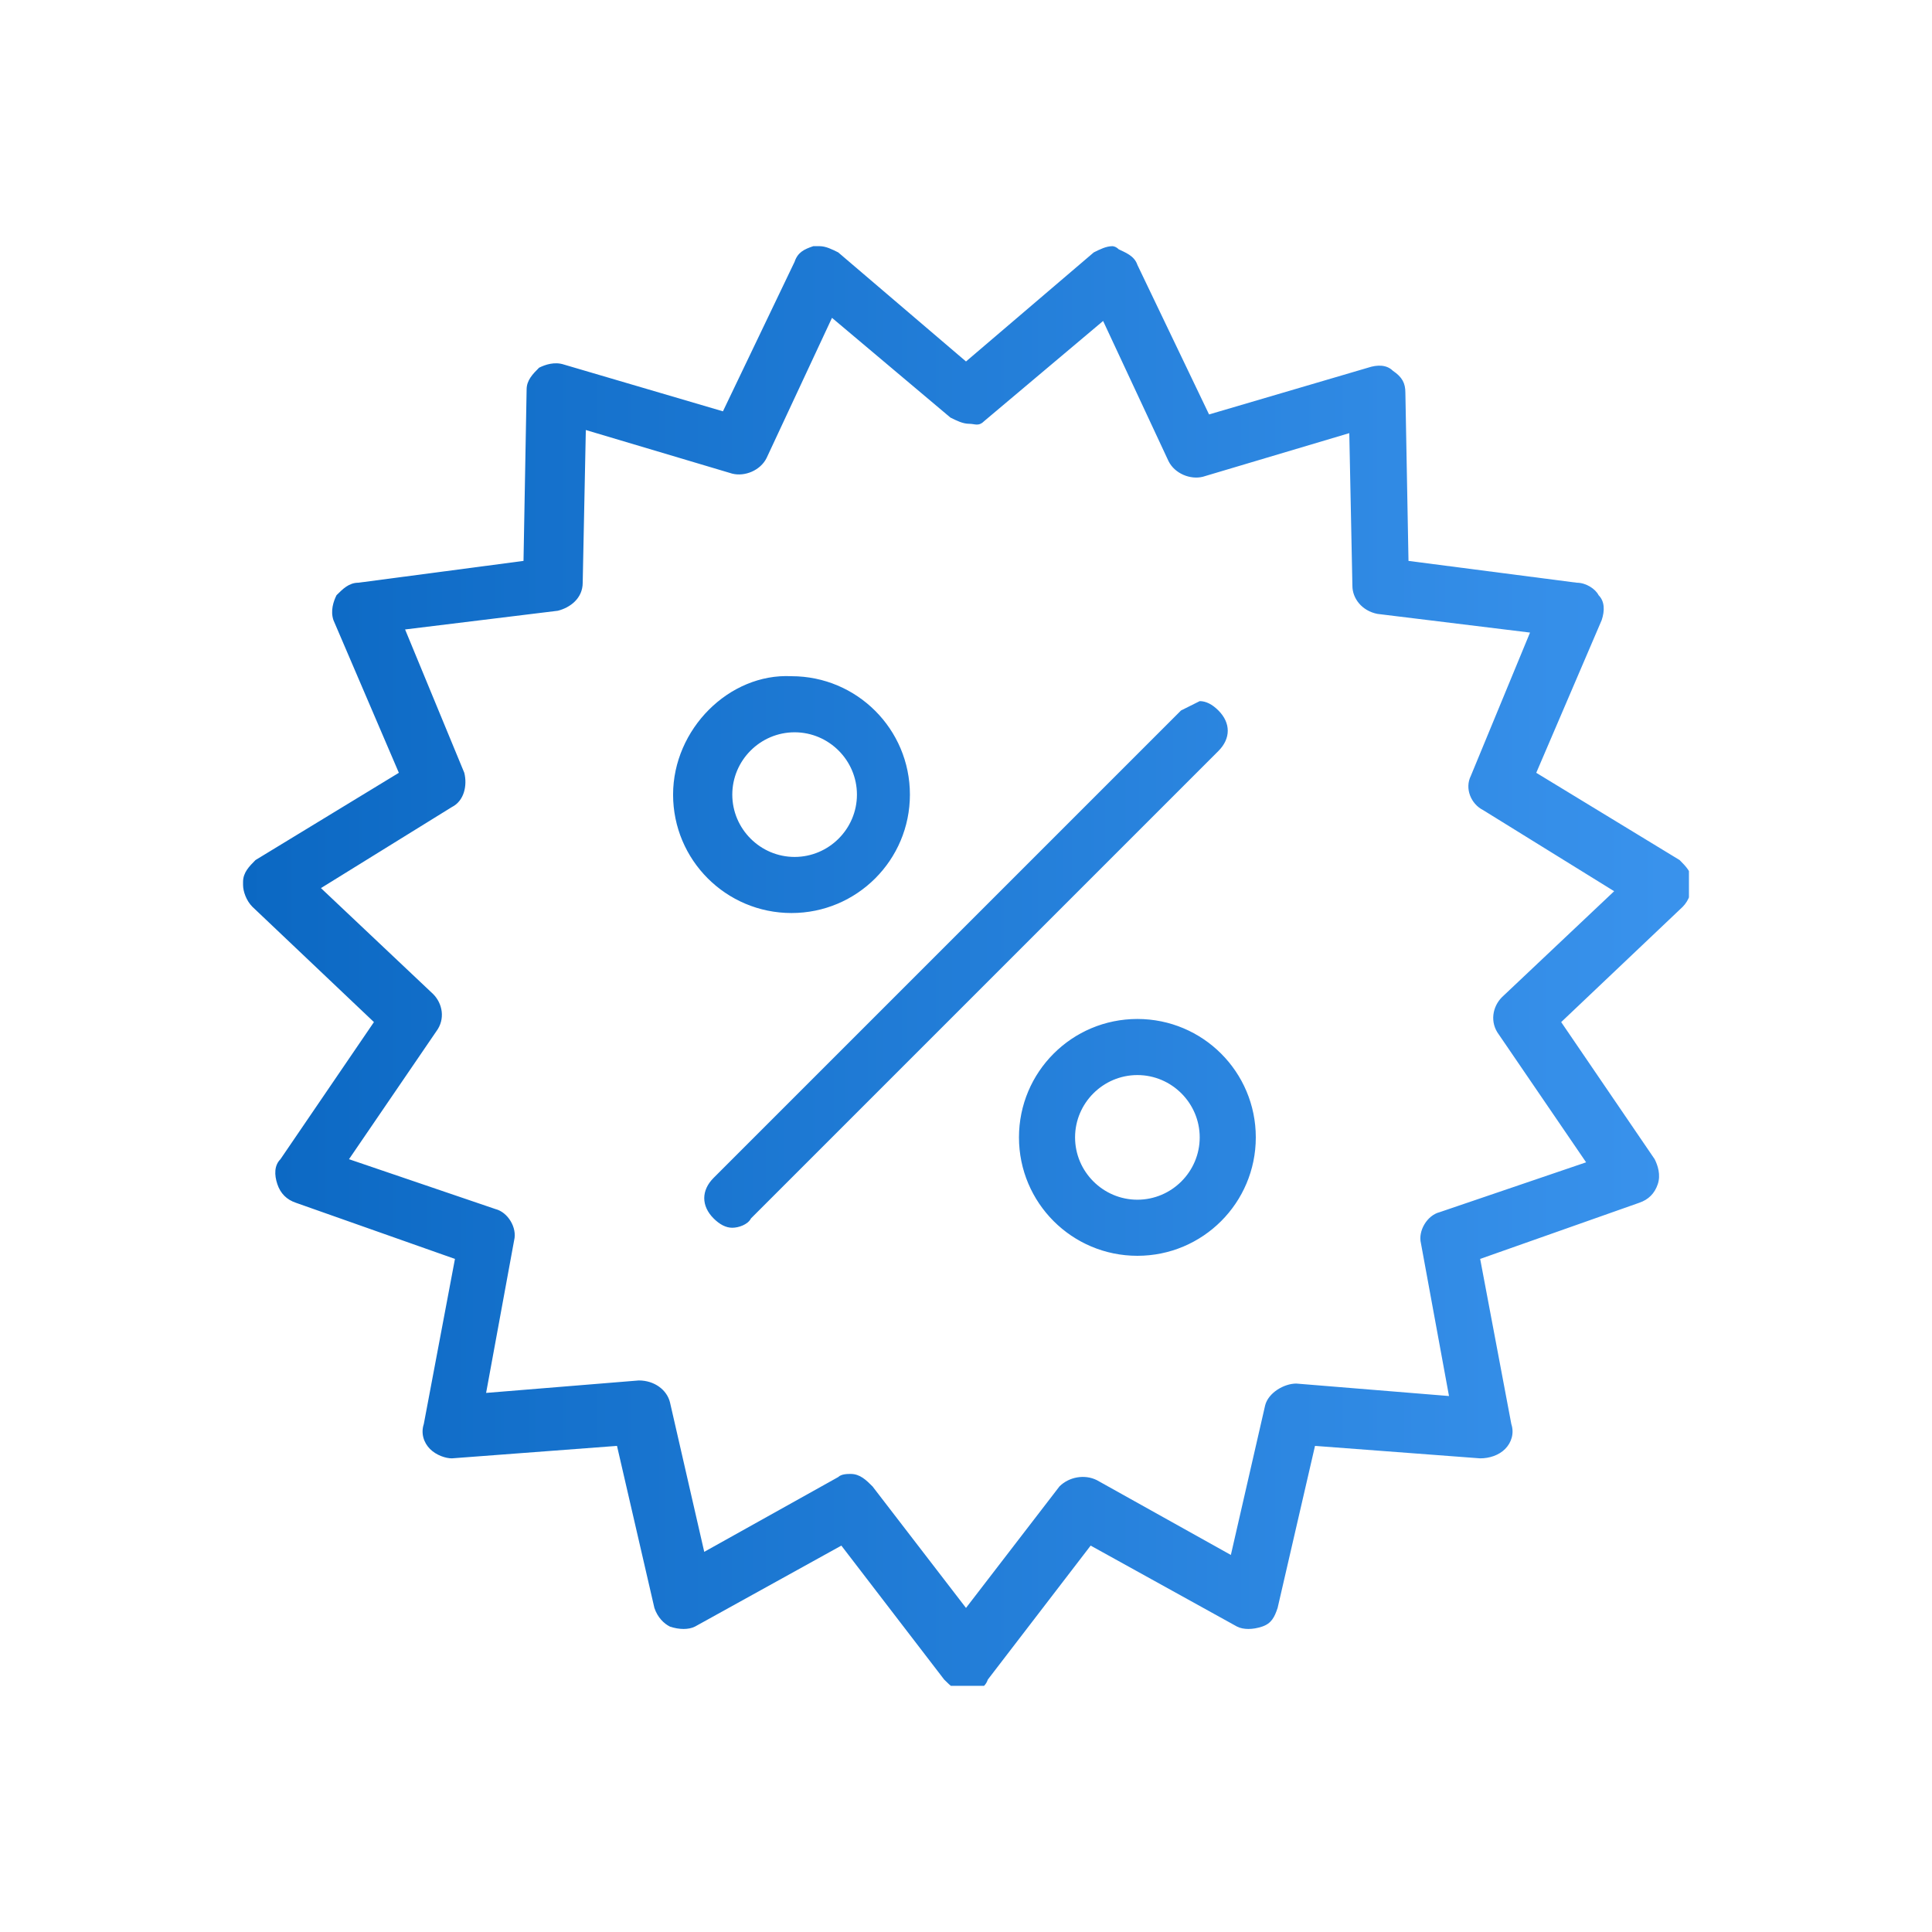 <?xml version="1.0" encoding="UTF-8"?>
<svg xmlns="http://www.w3.org/2000/svg" xmlns:xlink="http://www.w3.org/1999/xlink" version="1.1" id="Ebene_1" x="0px" y="0px" viewBox="0 0 62 62" style="enable-background:new 0 0 62 62;" xml:space="preserve">
<style type="text/css">
	
		.st0{clip-path:url(#SVGID_00000160885874628573813340000001283059308806251707_);fill:url(#SVGID_00000099647312389253167050000000797943910752490396_);}
</style>
<g>
	<defs>
		<path id="SVGID_1_" d="M34.5,36.5c0-1.1,0.9-2,2-2c1.1,0,2,0.9,2,2c0,1.1-0.9,2-2,2C35.4,38.5,34.5,37.6,34.5,36.5 M32.7,36.5    c0,2.1,1.7,3.8,3.8,3.8c2.1,0,3.8-1.7,3.8-3.8s-1.7-3.8-3.8-3.8C34.4,32.7,32.7,34.4,32.7,36.5 M37.9,22.8l-15,15    c-0.4,0.4-0.4,0.9,0,1.3c0.2,0.2,0.4,0.3,0.6,0.3s0.5-0.1,0.6-0.3l15-15c0.4-0.4,0.4-0.9,0-1.3c-0.2-0.2-0.4-0.3-0.6-0.3    C38.3,22.6,38.1,22.7,37.9,22.8 M23.5,25.5c0-1.1,0.9-2,2-2c1.1,0,2,0.9,2,2c0,1.1-0.9,2-2,2C24.4,27.5,23.5,26.6,23.5,25.5     M21.6,25.5c0,2.1,1.7,3.8,3.8,3.8c2.1,0,3.8-1.7,3.8-3.8s-1.7-3.8-3.8-3.8C23.4,21.6,21.6,23.4,21.6,25.5 M31.6,13.5l3.8-3.2    l2.1,4.5c0.2,0.4,0.7,0.6,1.1,0.5l4.7-1.4l0.1,4.9c0,0.4,0.3,0.8,0.8,0.9l4.9,0.6l-1.9,4.6c-0.2,0.4,0,0.9,0.4,1.1l4.2,2.6    L48.2,32c-0.3,0.3-0.4,0.8-0.1,1.2l2.8,4.1l-4.7,1.6c-0.4,0.1-0.7,0.6-0.6,1l0.9,4.9l-4.9-0.4c-0.4,0-0.9,0.3-1,0.7l-1.1,4.8    l-4.3-2.4c-0.4-0.2-0.9-0.1-1.2,0.2l-3,3.9l-3-3.9c-0.2-0.2-0.4-0.4-0.7-0.4c-0.1,0-0.3,0-0.4,0.1l-4.3,2.4l-1.1-4.8    c-0.1-0.4-0.5-0.7-1-0.7l-4.9,0.4l0.9-4.9c0.1-0.4-0.2-0.9-0.6-1l-4.7-1.6l2.8-4.1c0.3-0.4,0.2-0.9-0.1-1.2l-3.6-3.4l4.2-2.6    c0.4-0.2,0.5-0.7,0.4-1.1l-1.9-4.6l4.9-0.6c0.4-0.1,0.8-0.4,0.8-0.9l0.1-4.9l4.7,1.4c0.4,0.1,0.9-0.1,1.1-0.5l2.1-4.5l3.8,3.2    c0.2,0.1,0.4,0.2,0.6,0.2S31.4,13.7,31.6,13.5 M35.7,7.9c-0.2,0-0.4,0.1-0.6,0.2L31,11.6l-4.1-3.5c-0.2-0.1-0.4-0.2-0.6-0.2h0    c-0.1,0-0.1,0-0.2,0c-0.3,0.1-0.5,0.2-0.6,0.5l-2.3,4.8l-5.1-1.5c-0.3-0.1-0.6,0-0.8,0.1c-0.2,0.2-0.4,0.4-0.4,0.7L16.8,18    l-5.3,0.7c-0.3,0-0.5,0.2-0.7,0.4c-0.1,0.2-0.2,0.5-0.1,0.8l2.1,4.9l-4.6,2.8C8,27.8,7.8,28,7.8,28.3c0,0,0,0.1,0,0.1v0    c0,0.2,0.1,0.5,0.3,0.7l3.9,3.7l-3,4.4c-0.2,0.2-0.2,0.5-0.1,0.8c0.1,0.3,0.3,0.5,0.6,0.6l5.1,1.8l-1,5.3c-0.1,0.3,0,0.6,0.2,0.8    c0.2,0.2,0.5,0.3,0.7,0.3l5.3-0.4l1.2,5.2c0.1,0.3,0.3,0.5,0.5,0.6c0.3,0.1,0.6,0.1,0.8,0l4.7-2.6l3.3,4.3    c0.2,0.2,0.4,0.4,0.7,0.4c0.3,0,0.6-0.1,0.7-0.4l3.3-4.3l4.7,2.6c0.2,0.1,0.5,0.1,0.8,0c0.3-0.1,0.4-0.3,0.5-0.6l1.2-5.2l5.3,0.4    c0.3,0,0.6-0.1,0.8-0.3c0.2-0.2,0.3-0.5,0.2-0.8l-1-5.3l5.1-1.8c0.3-0.1,0.5-0.3,0.6-0.6c0.1-0.3,0-0.6-0.1-0.8l-3-4.4l3.9-3.7    c0.2-0.2,0.3-0.5,0.3-0.8c0-0.3-0.2-0.5-0.4-0.7l-4.6-2.8l2.1-4.9c0.1-0.3,0.1-0.6-0.1-0.8c-0.1-0.2-0.4-0.4-0.7-0.4L45.2,18    l-0.1-5.4c0-0.3-0.1-0.5-0.4-0.7c-0.2-0.2-0.5-0.2-0.8-0.1l-5.1,1.5l-2.3-4.8c-0.1-0.3-0.4-0.4-0.6-0.5    C35.8,7.9,35.7,7.9,35.7,7.9L35.7,7.9z"></path>
	</defs>
	<clipPath id="SVGID_00000121250956820729284520000003589050495390409624_">
		<use xlink:href="#SVGID_1_" style="overflow:visible;"></use>
	</clipPath>
	
		<linearGradient id="SVGID_00000078766155687090128230000009752424430357269940_" gradientUnits="userSpaceOnUse" x1="-260.56" y1="460.364" x2="-259.638" y2="460.364" gradientTransform="matrix(50.333 0 0 -50.333 13122.621 23202.588)">
		<stop offset="0" style="stop-color:#0B68C3"></stop>
		<stop offset="1" style="stop-color:#3A93ED"></stop>
	</linearGradient>
	
		<rect x="7.8" y="7.9" style="clip-path:url(#SVGID_00000121250956820729284520000003589050495390409624_);fill:url(#SVGID_00000078766155687090128230000009752424430357269940_);" width="46.4" height="46.2"></rect>
</g>
</svg>
